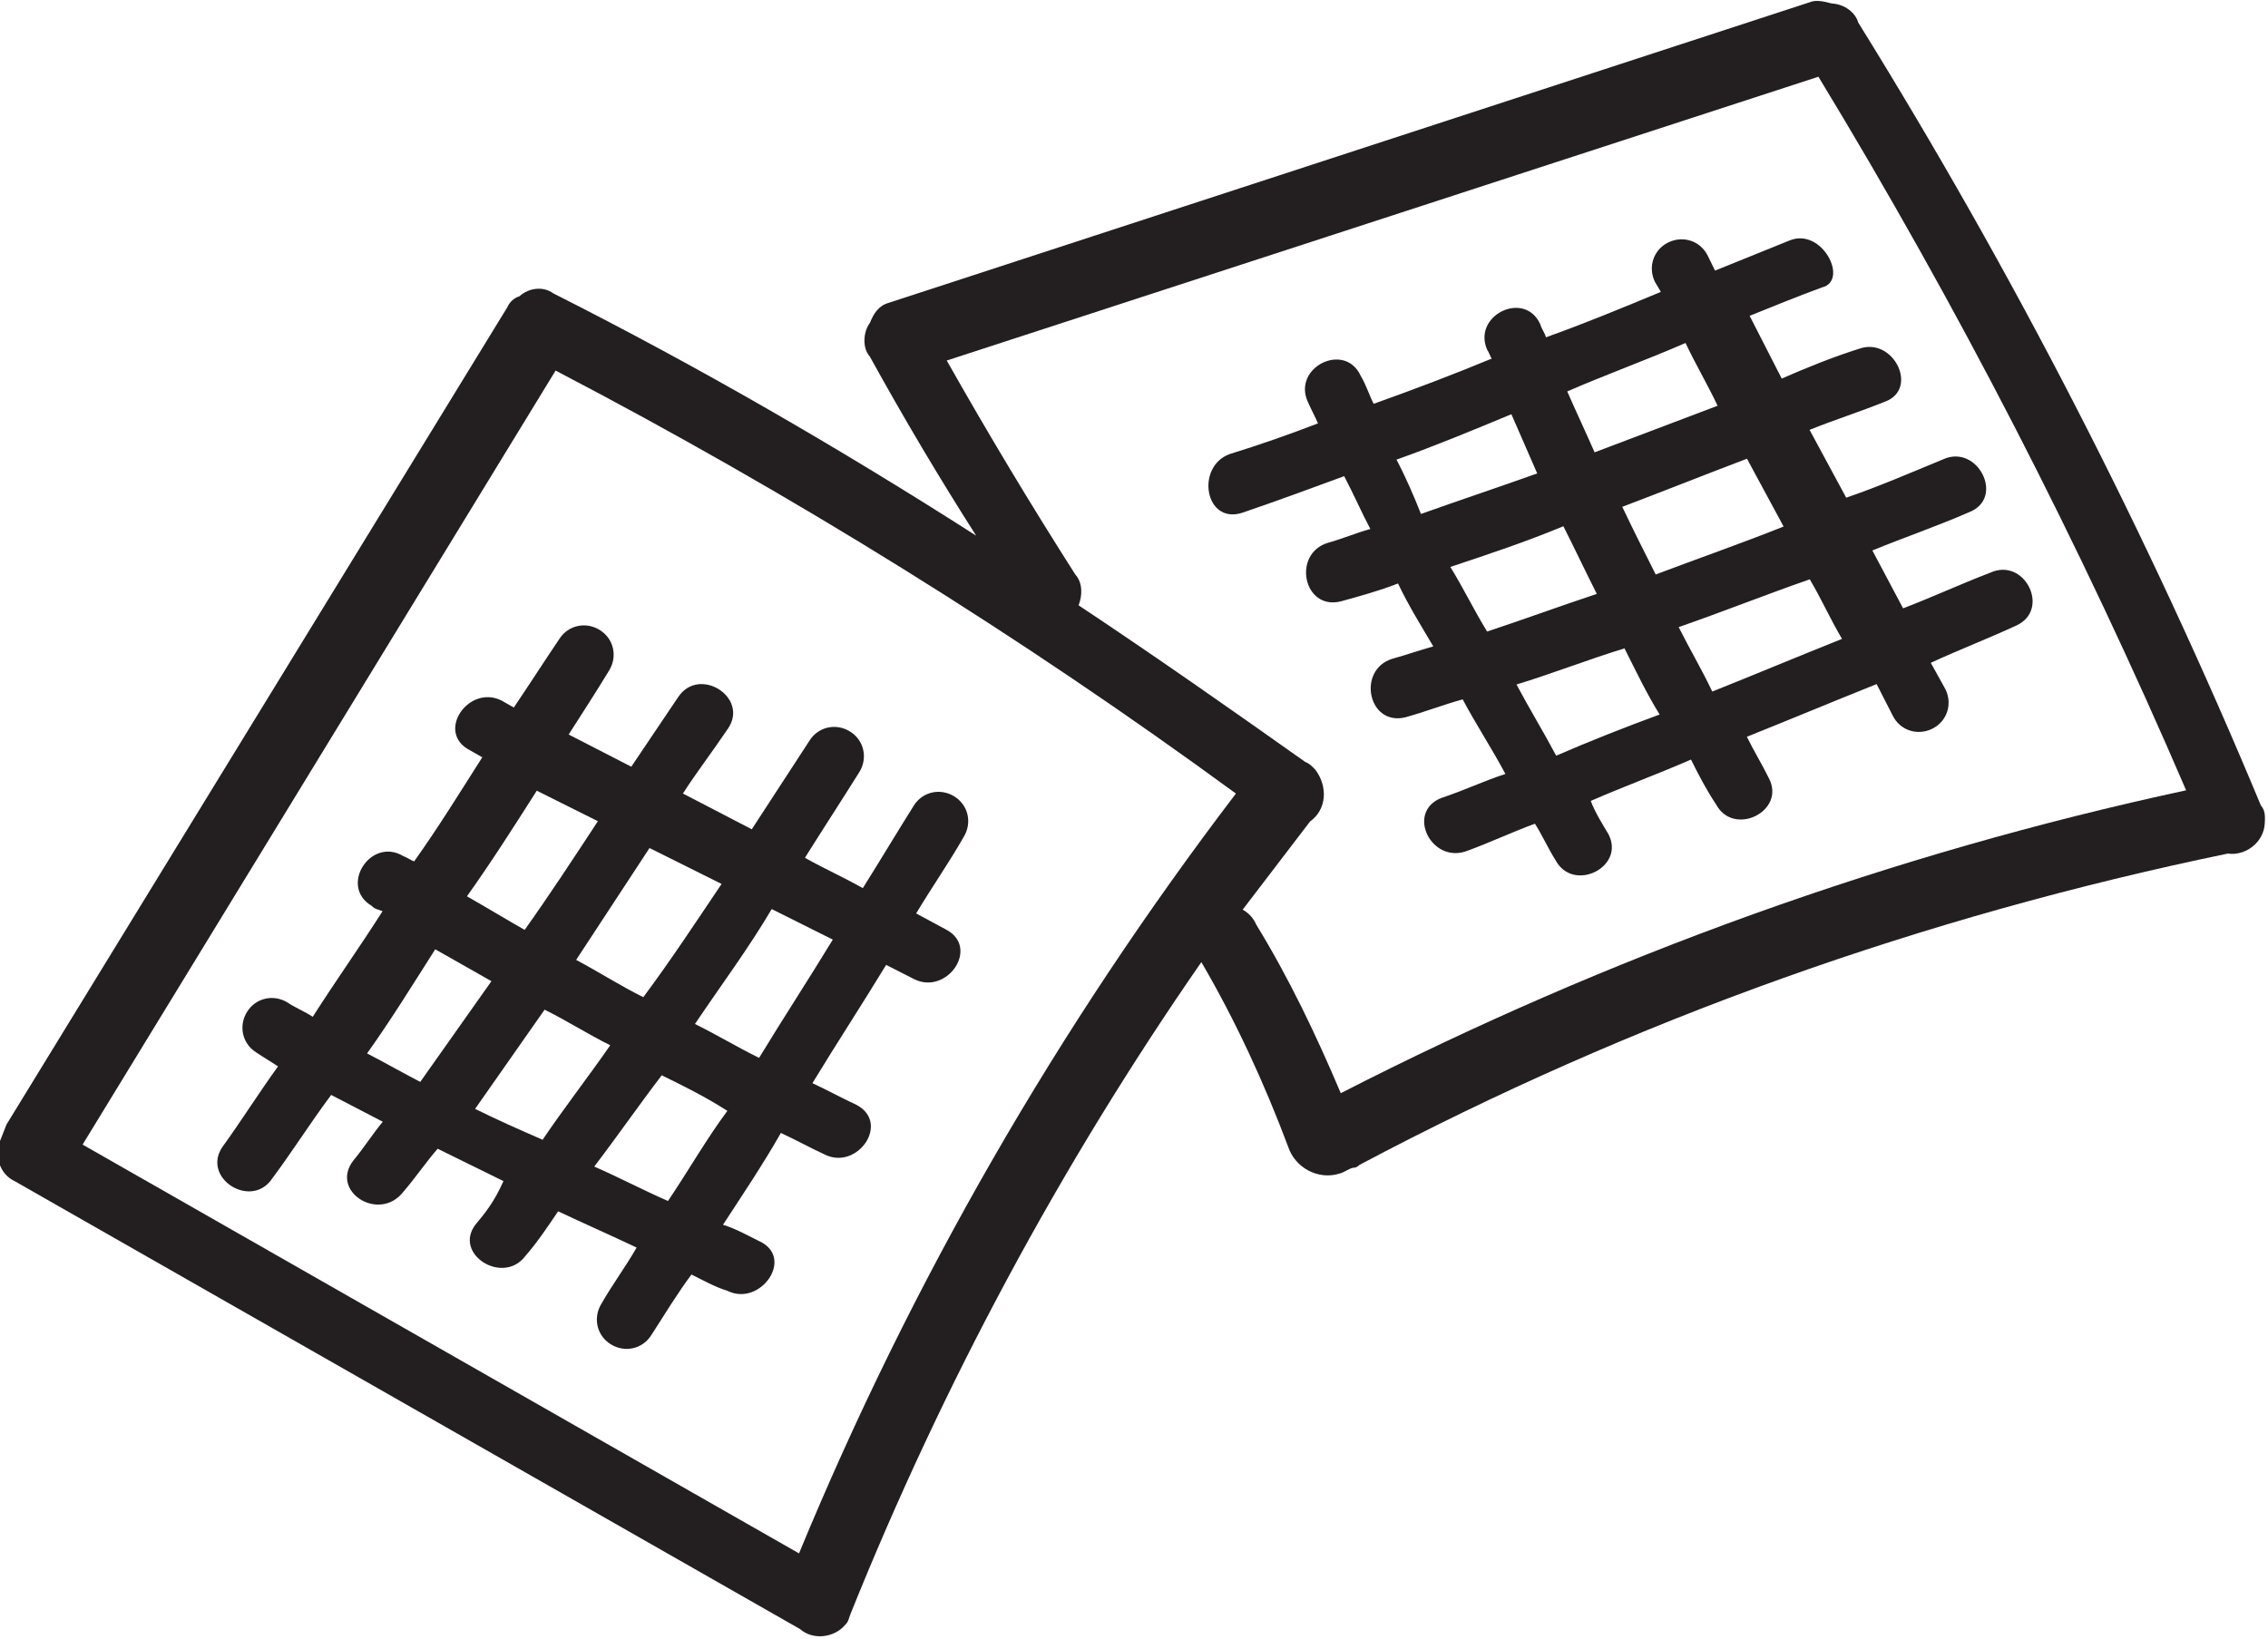 <?xml version="1.0" encoding="utf-8"?>
<!-- Generator: Adobe Illustrator 23.0.2, SVG Export Plug-In . SVG Version: 6.00 Build 0)  -->
<svg version="1.1" id="Layer_1" xmlns="http://www.w3.org/2000/svg" xmlns:xlink="http://www.w3.org/1999/xlink" x="0px" y="0px"
	 viewBox="0 0 99.9 72.2" style="enable-background:new 0 0 99.9 72.2;" xml:space="preserve">
<style type="text/css">
	.st0{fill:#231F20;}
</style>
<g id="Group_330" transform="translate(-516.181 699.326) rotate(-42)">
	<path id="Path_460" class="st0" d="M831-120.2c-1.6,0.3-0.9,2.8,0.7,2.5c0.8-0.1,1.6-0.3,2.4-0.5c0.5,1.2,1,2.3,1.5,3.5
		c-0.9,0.3-1.9,0.5-2.8,0.8c-0.7,0.2-1.1,0.9-0.9,1.6c0.2,0.7,0.9,1.1,1.6,0.9c1.1-0.3,2.1-0.6,3.1-0.8c0.2,0.5,0.4,1.1,0.7,1.6
		c0.6,1.5,3.2,0.9,2.5-0.7c-0.2-0.5-0.4-1.1-0.7-1.6c1.5-0.4,3.1-0.8,4.6-1.3c0.3,0.7,0.5,1.3,0.8,2c0.6,1.5,3.1,0.9,2.5-0.7
		c-0.3-0.7-0.5-1.3-0.8-2c2-0.6,3.9-1.1,5.9-1.7l0.5,1.3c0.6,1.5,3.1,0.9,2.5-0.7l-0.5-1.4c1.3-0.4,2.6-0.7,3.8-1.1
		c0.7-0.2,1.1-0.9,0.9-1.6c-0.2-0.7-0.9-1.1-1.6-0.9c-1.4,0.4-2.7,0.8-4.1,1.2c-0.3-0.9-0.7-1.8-1-2.7c1.4-0.4,2.9-0.8,4.3-1.2
		c0.7-0.2,1.1-0.9,0.9-1.6c-0.2-0.7-0.9-1.1-1.6-0.9l0,0c-1.5,0.4-3,0.8-4.5,1.2l-1.2-3.2c1.1-0.3,2.2-0.5,3.4-0.8
		c1.6-0.4,0.9-2.9-0.7-2.5c-1.2,0.3-2.4,0.6-3.6,0.9l-1.1-2.9c1.1-0.3,2.2-0.6,3.2-0.9c0.7-0.2,1.1-0.9,0.9-1.6
		c-0.2-0.7-0.9-1.1-1.6-0.9l0,0c-1.2,0.3-2.3,0.6-3.5,0.9l-0.2-0.6c-0.6-1.5-3.1-0.9-2.5,0.7l0.2,0.6c-1.8,0.5-3.5,1-5.3,1.4
		c-0.1-0.2-0.1-0.3-0.2-0.5c-0.5-1.6-3-0.9-2.5,0.7c0,0.2,0.1,0.3,0.2,0.5c-1.8,0.5-3.6,0.9-5.4,1.4c-0.1-0.4-0.3-0.8-0.4-1.2
		c-0.2-0.7-0.9-1.1-1.6-0.9c-0.7,0.2-1.1,0.9-0.9,1.6c0.1,0.4,0.2,0.7,0.3,1.1c-1.4,0.3-2.8,0.7-4.2,1c-1.6,0.4-0.9,2.9,0.7,2.5
		c1.5-0.3,2.9-0.7,4.4-1c0.3,0.8,0.6,1.6,0.9,2.4c-0.7,0.1-1.4,0.3-2.1,0.4c-1.7,0.3-1,2.8,0.7,2.5c0.8-0.1,1.6-0.3,2.4-0.4
		c0.4,1,0.8,2,1.2,3C832.3-120.4,831.7-120.3,831-120.2z M838-115.3c-0.5-1.1-0.9-2.2-1.4-3.3c1.6-0.3,3.3-0.7,4.9-1
		c0.4,1,0.8,2,1.1,3.1C841.1-116.2,839.6-115.7,838-115.3L838-115.3z M851.1-119c-2,0.6-3.9,1.1-5.9,1.7c-0.4-1-0.7-2-1.1-3
		c2-0.5,4-0.9,5.9-1.5L851.1-119z M849.1-124.1c-2,0.5-3.9,1-5.9,1.4c-0.4-1-0.7-2.1-1.1-3.2c1.9-0.5,3.8-1,5.7-1.5L849.1-124.1z
		 M845.8-132.6l1.1,2.8c-1.9,0.5-3.8,1-5.6,1.4c-0.3-0.9-0.6-1.9-0.9-2.8C842.2-131.6,844-132.1,845.8-132.6L845.8-132.6z
		 M832.5-129c1.8-0.4,3.5-0.9,5.3-1.4c0.3,0.9,0.6,1.8,0.9,2.7c-1.8,0.4-3.5,0.8-5.3,1.2C833.1-127.3,832.8-128.2,832.5-129
		L832.5-129z M834.4-124c1.7-0.4,3.5-0.8,5.2-1.2c0.4,1,0.7,2.1,1.1,3.1c-1.7,0.4-3.4,0.7-5,1.1C835.2-122.1,834.8-123,834.4-124
		L834.4-124z"/>
	<path id="Path_461" class="st0" d="M911.4-120.2c-0.2-0.3-0.4-0.6-0.7-0.7l-39-17.3c-0.4-0.2-0.8-0.1-1.2,0.1c-0.5,0.1-1,0.6-1,1.1
		c-0.7,3-1.3,6-1.8,9c-1.9-6.9-4.1-13.7-6.7-20.4c-0.1-0.5-0.6-0.9-1.2-0.9c-0.2-0.1-0.5-0.1-0.7,0l-40.5,12
		c-0.2,0.1-0.4,0.2-0.6,0.3c-0.7,0.3-1.1,1.1-0.8,1.8c0,0,0,0,0,0l12.5,37.8c0.1,0.8,0.9,1.3,1.6,1.2c0.2,0,0.3-0.1,0.5-0.2
		c9.8-4.8,20.1-8.5,30.7-11c-0.6,2.9-1.5,5.8-2.6,8.6c-0.4,0.9,0,2,0.9,2.4c0.2,0.1,0.4,0.1,0.6,0.2c0.1,0.1,0.2,0.1,0.3,0.1
		c13.2,3.3,25.8,8.5,37.6,15.4c0,0,0,0,0,0c0.5,0.6,1.5,0.7,2.1,0.1c0.2-0.2,0.4-0.4,0.4-0.7c4.3-12.2,7.6-24.7,9.9-37.5
		C911.9-119.2,911.8-119.8,911.4-120.2z M820.5-134.4l38.3-11.4c4.1,11,7.4,22.4,9.8,33.9c-12.7,2.4-25,6.4-36.7,12L820.5-134.4z
		 M899.8-84c-11.5-6.6-23.8-11.6-36.6-15c0.9-2.6,1.7-5.3,2.2-8c0.1-0.3,0.1-0.6,0-0.9c1.6-0.3,3.2-0.6,4.8-0.9
		c0.9,0.1,1.6-0.6,1.7-1.5c0-0.2,0-0.4-0.1-0.6c-0.9-4-1.8-7.9-2.8-11.8c0.4-0.2,0.8-0.6,0.8-1.1c0.6-3.6,1.3-7.2,2.1-10.8
		l36.9,16.4C906.6-106.6,903.6-95.2,899.8-84z"/>
	<path id="Path_462" class="st0" d="M903-113.7c-1.1-0.4-2.2-0.8-3.3-1.2l0.2-0.7c0.2-0.7-0.2-1.4-0.9-1.6c-0.7-0.2-1.4,0.2-1.6,0.9
		l0,0l-0.1,0.5c-1.7-0.6-3.4-1.2-5.1-1.9c0.1-0.2,0.1-0.4,0.2-0.6c0.5-1.6-2-2.3-2.5-0.7c0,0.1-0.1,0.3-0.1,0.4
		c-1.7-0.6-3.5-1.3-5.2-2c0.1-0.4,0.3-0.8,0.4-1.3c0.5-1.6-2-2.3-2.5-0.7c-0.1,0.3-0.2,0.7-0.3,1c-1.3-0.5-2.5-1-3.8-1.6
		c-1.5-0.6-2.9,1.6-1.3,2.3c1.4,0.6,2.9,1.2,4.4,1.8c-0.2,0.8-0.5,1.7-0.7,2.5c-0.6-0.3-1.2-0.5-1.8-0.8c-1.5-0.7-2.8,1.5-1.3,2.3
		c0.8,0.4,1.6,0.8,2.4,1.1c-0.3,1-0.5,2.1-0.7,3.1c-0.6-0.3-1.1-0.5-1.7-0.8c-1.5-0.7-2.8,1.5-1.3,2.3c0.8,0.4,1.6,0.7,2.4,1.1
		c-0.3,1.2-0.5,2.5-0.8,3.7c-0.9-0.4-1.9-0.7-2.8-1.1c-1.6-0.6-2.3,1.9-0.7,2.5c1,0.4,2,0.7,3,1.1c-0.1,0.6-0.3,1.2-0.4,1.8
		c-0.4,1.6,2.1,2.3,2.5,0.7c0.1-0.5,0.2-1.1,0.4-1.6c1.5,0.5,3,1.1,4.5,1.6c-0.2,0.7-0.4,1.5-0.5,2.2c-0.4,1.6,2.1,2.3,2.5,0.7
		c0.2-0.7,0.3-1.3,0.5-2c1.9,0.7,3.9,1.4,5.8,2.1l-0.4,1.5c-0.2,0.7,0.2,1.4,0.9,1.6c0.7,0.2,1.4-0.2,1.6-0.9l0,0l0.3-1.3
		c1.3,0.4,2.6,0.9,3.9,1.3c1.6,0.5,2.3-2,0.7-2.5c-1.3-0.5-2.6-0.9-3.9-1.4l0.7-2.8c1.4,0.5,2.8,1.1,4.3,1.6c1.6,0.6,2.3-2,0.7-2.5
		c-1.4-0.5-2.9-1-4.3-1.6l0.8-3.3c1.1,0.4,2.2,0.9,3.3,1.3c1.5,0.6,2.2-1.9,0.7-2.5c-1.1-0.5-2.2-0.9-3.4-1.3l0.8-3
		c1.1,0.4,2.2,0.8,3.2,1.2C903.8-110.6,904.5-113.2,903-113.7z M883.7-118.1c1.7,0.7,3.4,1.3,5.1,1.9c-0.3,0.9-0.6,1.8-0.9,2.7
		c-1.7-0.7-3.3-1.4-5-2.1C883.2-116.4,883.5-117.3,883.7-118.1L883.7-118.1z M882.3-113c1.6,0.7,3.2,1.4,4.9,2
		c-0.3,1.1-0.6,2.1-0.9,3.2c-1.6-0.7-3.1-1.3-4.7-2C881.8-110.9,882.1-111.9,882.3-113z M880.2-103.7c0.3-1.2,0.5-2.3,0.8-3.5
		c1.5,0.7,3.1,1.3,4.6,2c-0.3,1.1-0.6,2.1-0.8,3.2C883.3-102.6,881.7-103.2,880.2-103.7L880.2-103.7z M893-99.1
		c-1.9-0.7-3.9-1.4-5.8-2.1c0.3-1,0.5-2,0.8-3.1c1.9,0.8,3.8,1.5,5.7,2.3C893.5-101,893.2-100.1,893-99.1L893-99.1z M894.4-104.5
		c-1.9-0.7-3.8-1.5-5.6-2.2c0.3-1.1,0.6-2.2,0.9-3.2c1.8,0.7,3.7,1.4,5.5,2.1L894.4-104.5z M895.8-110.4c-1.8-0.7-3.6-1.4-5.4-2.1
		c0.3-0.9,0.6-1.9,0.9-2.8c1.8,0.6,3.5,1.3,5.3,1.9C896.3-112.4,896.1-111.4,895.8-110.4L895.8-110.4z"/>
</g>
</svg>
